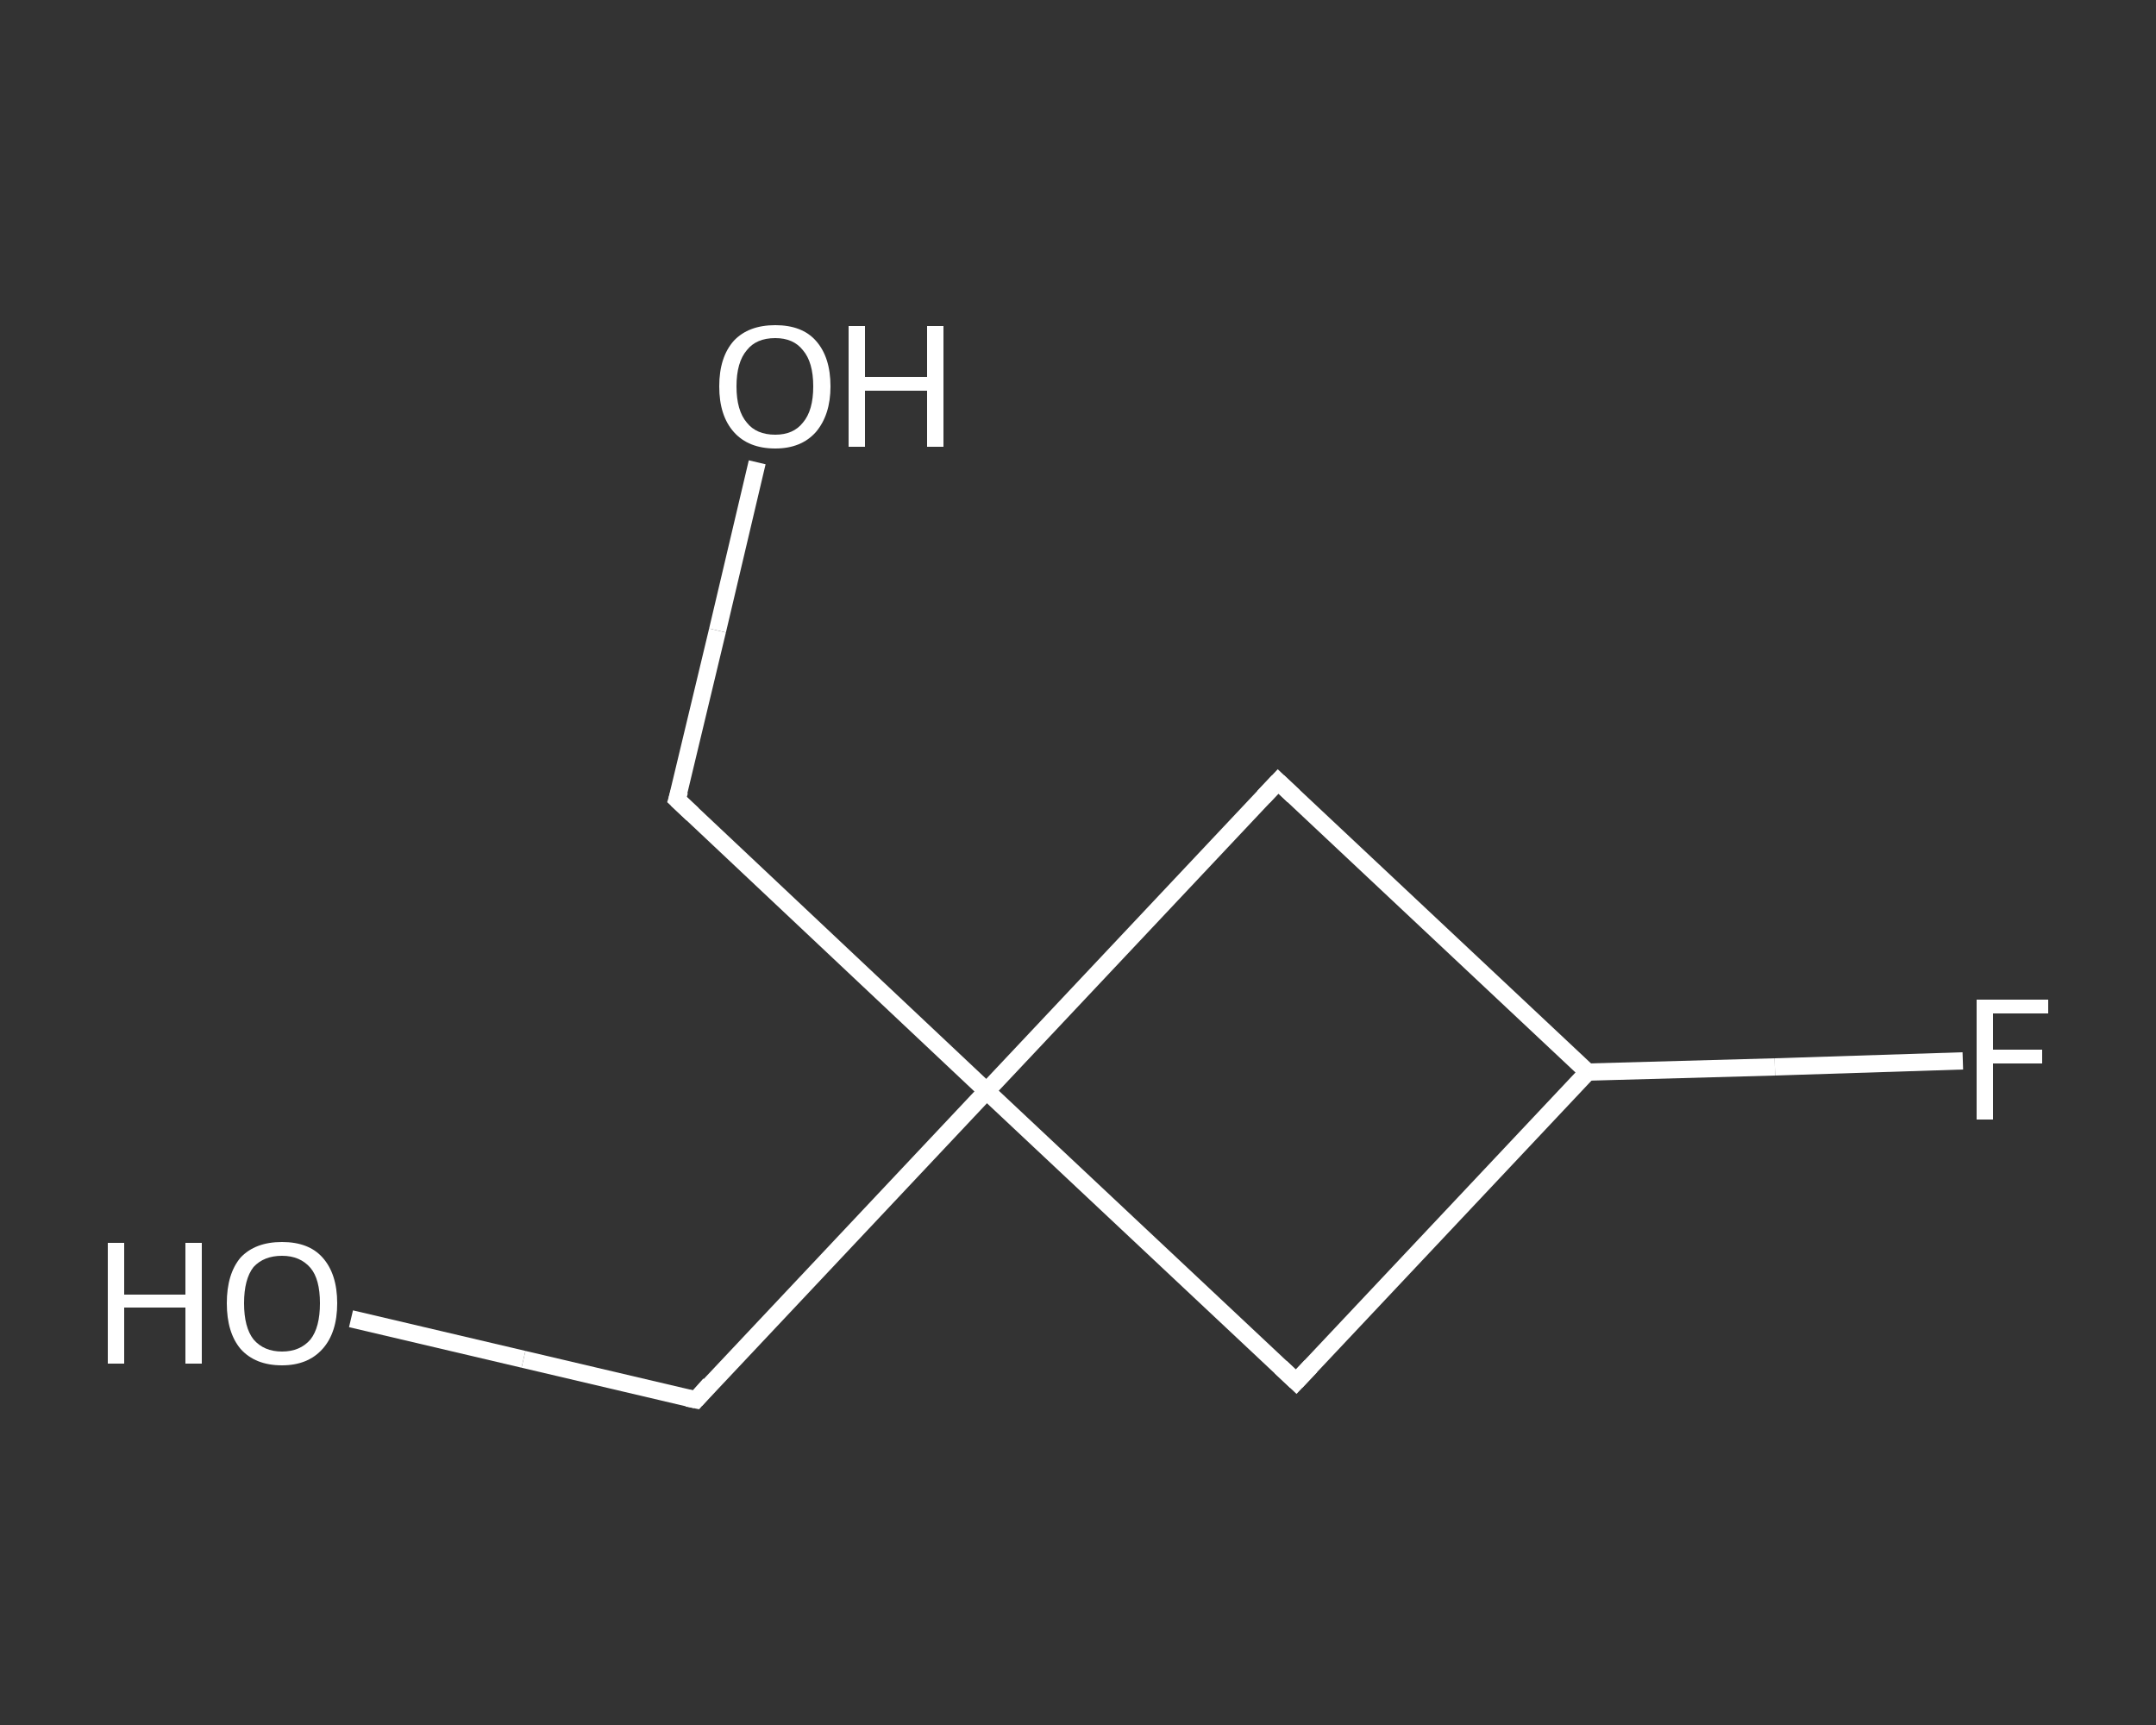 <?xml version='1.0' encoding='iso-8859-1'?>
<svg version='1.1' baseProfile='full'
              xmlns='http://www.w3.org/2000/svg'
                      xmlns:rdkit='http://www.rdkit.org/xml'
                      xmlns:xlink='http://www.w3.org/1999/xlink'
                  xml:space='preserve'
width='250px' height='200px' viewBox='0 0 250 200'>
<rect x="0" y="0" width="250" height="200" fill="#333333" stroke="none"/>
<!-- END OF HEADER -->
<rect style='opacity:1.0;fill:transparent;stroke:none' width='250.0' height='200.0' x='0.0' y='0.0'> </rect>
<path class='bond-0 atom-0 atom-1' d='M 40.7,152.9 L 60.7,157.6' style='fill:none;fill-rule:evenodd;stroke:#FFFFFF;stroke-width:2.0px;stroke-linecap:butt;stroke-linejoin:miter;stroke-opacity:1' />
<path class='bond-0 atom-0 atom-1' d='M 60.7,157.6 L 80.7,162.3' style='fill:none;fill-rule:evenodd;stroke:#FFFFFF;stroke-width:2.0px;stroke-linecap:butt;stroke-linejoin:miter;stroke-opacity:1' />
<path class='bond-1 atom-1 atom-2' d='M 80.7,162.3 L 114.4,126.5' style='fill:none;fill-rule:evenodd;stroke:#FFFFFF;stroke-width:2.0px;stroke-linecap:butt;stroke-linejoin:miter;stroke-opacity:1' />
<path class='bond-2 atom-2 atom-3' d='M 114.4,126.5 L 78.5,92.7' style='fill:none;fill-rule:evenodd;stroke:#FFFFFF;stroke-width:2.0px;stroke-linecap:butt;stroke-linejoin:miter;stroke-opacity:1' />
<path class='bond-3 atom-3 atom-4' d='M 78.5,92.7 L 83.2,73.1' style='fill:none;fill-rule:evenodd;stroke:#FFFFFF;stroke-width:2.0px;stroke-linecap:butt;stroke-linejoin:miter;stroke-opacity:1' />
<path class='bond-3 atom-3 atom-4' d='M 83.2,73.1 L 87.8,53.6' style='fill:none;fill-rule:evenodd;stroke:#FFFFFF;stroke-width:2.0px;stroke-linecap:butt;stroke-linejoin:miter;stroke-opacity:1' />
<path class='bond-4 atom-2 atom-5' d='M 114.4,126.5 L 148.2,90.6' style='fill:none;fill-rule:evenodd;stroke:#FFFFFF;stroke-width:2.0px;stroke-linecap:butt;stroke-linejoin:miter;stroke-opacity:1' />
<path class='bond-5 atom-5 atom-6' d='M 148.2,90.6 L 184.1,124.3' style='fill:none;fill-rule:evenodd;stroke:#FFFFFF;stroke-width:2.0px;stroke-linecap:butt;stroke-linejoin:miter;stroke-opacity:1' />
<path class='bond-6 atom-6 atom-7' d='M 184.1,124.3 L 205.8,123.7' style='fill:none;fill-rule:evenodd;stroke:#FFFFFF;stroke-width:2.0px;stroke-linecap:butt;stroke-linejoin:miter;stroke-opacity:1' />
<path class='bond-6 atom-6 atom-7' d='M 205.8,123.7 L 227.6,123.0' style='fill:none;fill-rule:evenodd;stroke:#FFFFFF;stroke-width:2.0px;stroke-linecap:butt;stroke-linejoin:miter;stroke-opacity:1' />
<path class='bond-7 atom-6 atom-8' d='M 184.1,124.3 L 150.3,160.2' style='fill:none;fill-rule:evenodd;stroke:#FFFFFF;stroke-width:2.0px;stroke-linecap:butt;stroke-linejoin:miter;stroke-opacity:1' />
<path class='bond-8 atom-8 atom-2' d='M 150.3,160.2 L 114.4,126.5' style='fill:none;fill-rule:evenodd;stroke:#FFFFFF;stroke-width:2.0px;stroke-linecap:butt;stroke-linejoin:miter;stroke-opacity:1' />
<path d='M 79.7,162.1 L 80.7,162.3 L 82.3,160.5' style='fill:none;stroke:#FFFFFF;stroke-width:2.0px;stroke-linecap:butt;stroke-linejoin:miter;stroke-opacity:1;' />
<path d='M 80.3,94.4 L 78.5,92.7 L 78.8,91.7' style='fill:none;stroke:#FFFFFF;stroke-width:2.0px;stroke-linecap:butt;stroke-linejoin:miter;stroke-opacity:1;' />
<path d='M 146.5,92.4 L 148.2,90.6 L 150.0,92.3' style='fill:none;stroke:#FFFFFF;stroke-width:2.0px;stroke-linecap:butt;stroke-linejoin:miter;stroke-opacity:1;' />
<path d='M 152.0,158.4 L 150.3,160.2 L 148.5,158.5' style='fill:none;stroke:#FFFFFF;stroke-width:2.0px;stroke-linecap:butt;stroke-linejoin:miter;stroke-opacity:1;' />
<path class='atom-0' d='M 12.5 144.1
L 14.4 144.1
L 14.4 150.1
L 21.5 150.1
L 21.5 144.1
L 23.4 144.1
L 23.4 158.1
L 21.5 158.1
L 21.5 151.6
L 14.4 151.6
L 14.4 158.1
L 12.5 158.1
L 12.5 144.1
' fill='#FFFFFF'/>
<path class='atom-0' d='M 26.3 151.1
Q 26.3 147.7, 27.9 145.8
Q 29.6 144.0, 32.7 144.0
Q 35.8 144.0, 37.4 145.8
Q 39.1 147.7, 39.1 151.1
Q 39.1 154.5, 37.4 156.4
Q 35.7 158.3, 32.7 158.3
Q 29.6 158.3, 27.9 156.4
Q 26.3 154.5, 26.3 151.1
M 32.7 156.7
Q 34.8 156.7, 36.0 155.3
Q 37.1 153.9, 37.1 151.1
Q 37.1 148.3, 36.0 147.0
Q 34.8 145.6, 32.7 145.6
Q 30.6 145.6, 29.4 146.9
Q 28.3 148.3, 28.3 151.1
Q 28.3 153.9, 29.4 155.3
Q 30.6 156.7, 32.7 156.7
' fill='#FFFFFF'/>
<path class='atom-4' d='M 83.4 44.8
Q 83.4 41.4, 85.1 39.5
Q 86.8 37.7, 89.9 37.7
Q 93.0 37.7, 94.6 39.5
Q 96.3 41.4, 96.3 44.8
Q 96.3 48.1, 94.6 50.1
Q 92.9 52.0, 89.9 52.0
Q 86.8 52.0, 85.1 50.1
Q 83.4 48.2, 83.4 44.8
M 89.9 50.4
Q 92.0 50.4, 93.1 49.0
Q 94.3 47.6, 94.3 44.8
Q 94.3 42.0, 93.1 40.6
Q 92.0 39.2, 89.9 39.2
Q 87.7 39.2, 86.6 40.6
Q 85.4 42.0, 85.4 44.8
Q 85.4 47.6, 86.6 49.0
Q 87.7 50.4, 89.9 50.4
' fill='#FFFFFF'/>
<path class='atom-4' d='M 98.4 37.8
L 100.3 37.8
L 100.3 43.7
L 107.5 43.7
L 107.5 37.8
L 109.4 37.8
L 109.4 51.8
L 107.5 51.8
L 107.5 45.3
L 100.3 45.3
L 100.3 51.8
L 98.4 51.8
L 98.4 37.8
' fill='#FFFFFF'/>
<path class='atom-7' d='M 229.2 115.9
L 237.5 115.9
L 237.5 117.5
L 231.1 117.5
L 231.1 121.7
L 236.8 121.7
L 236.8 123.3
L 231.1 123.3
L 231.1 129.8
L 229.2 129.8
L 229.2 115.9
' fill='#FFFFFF'/>
</svg>
